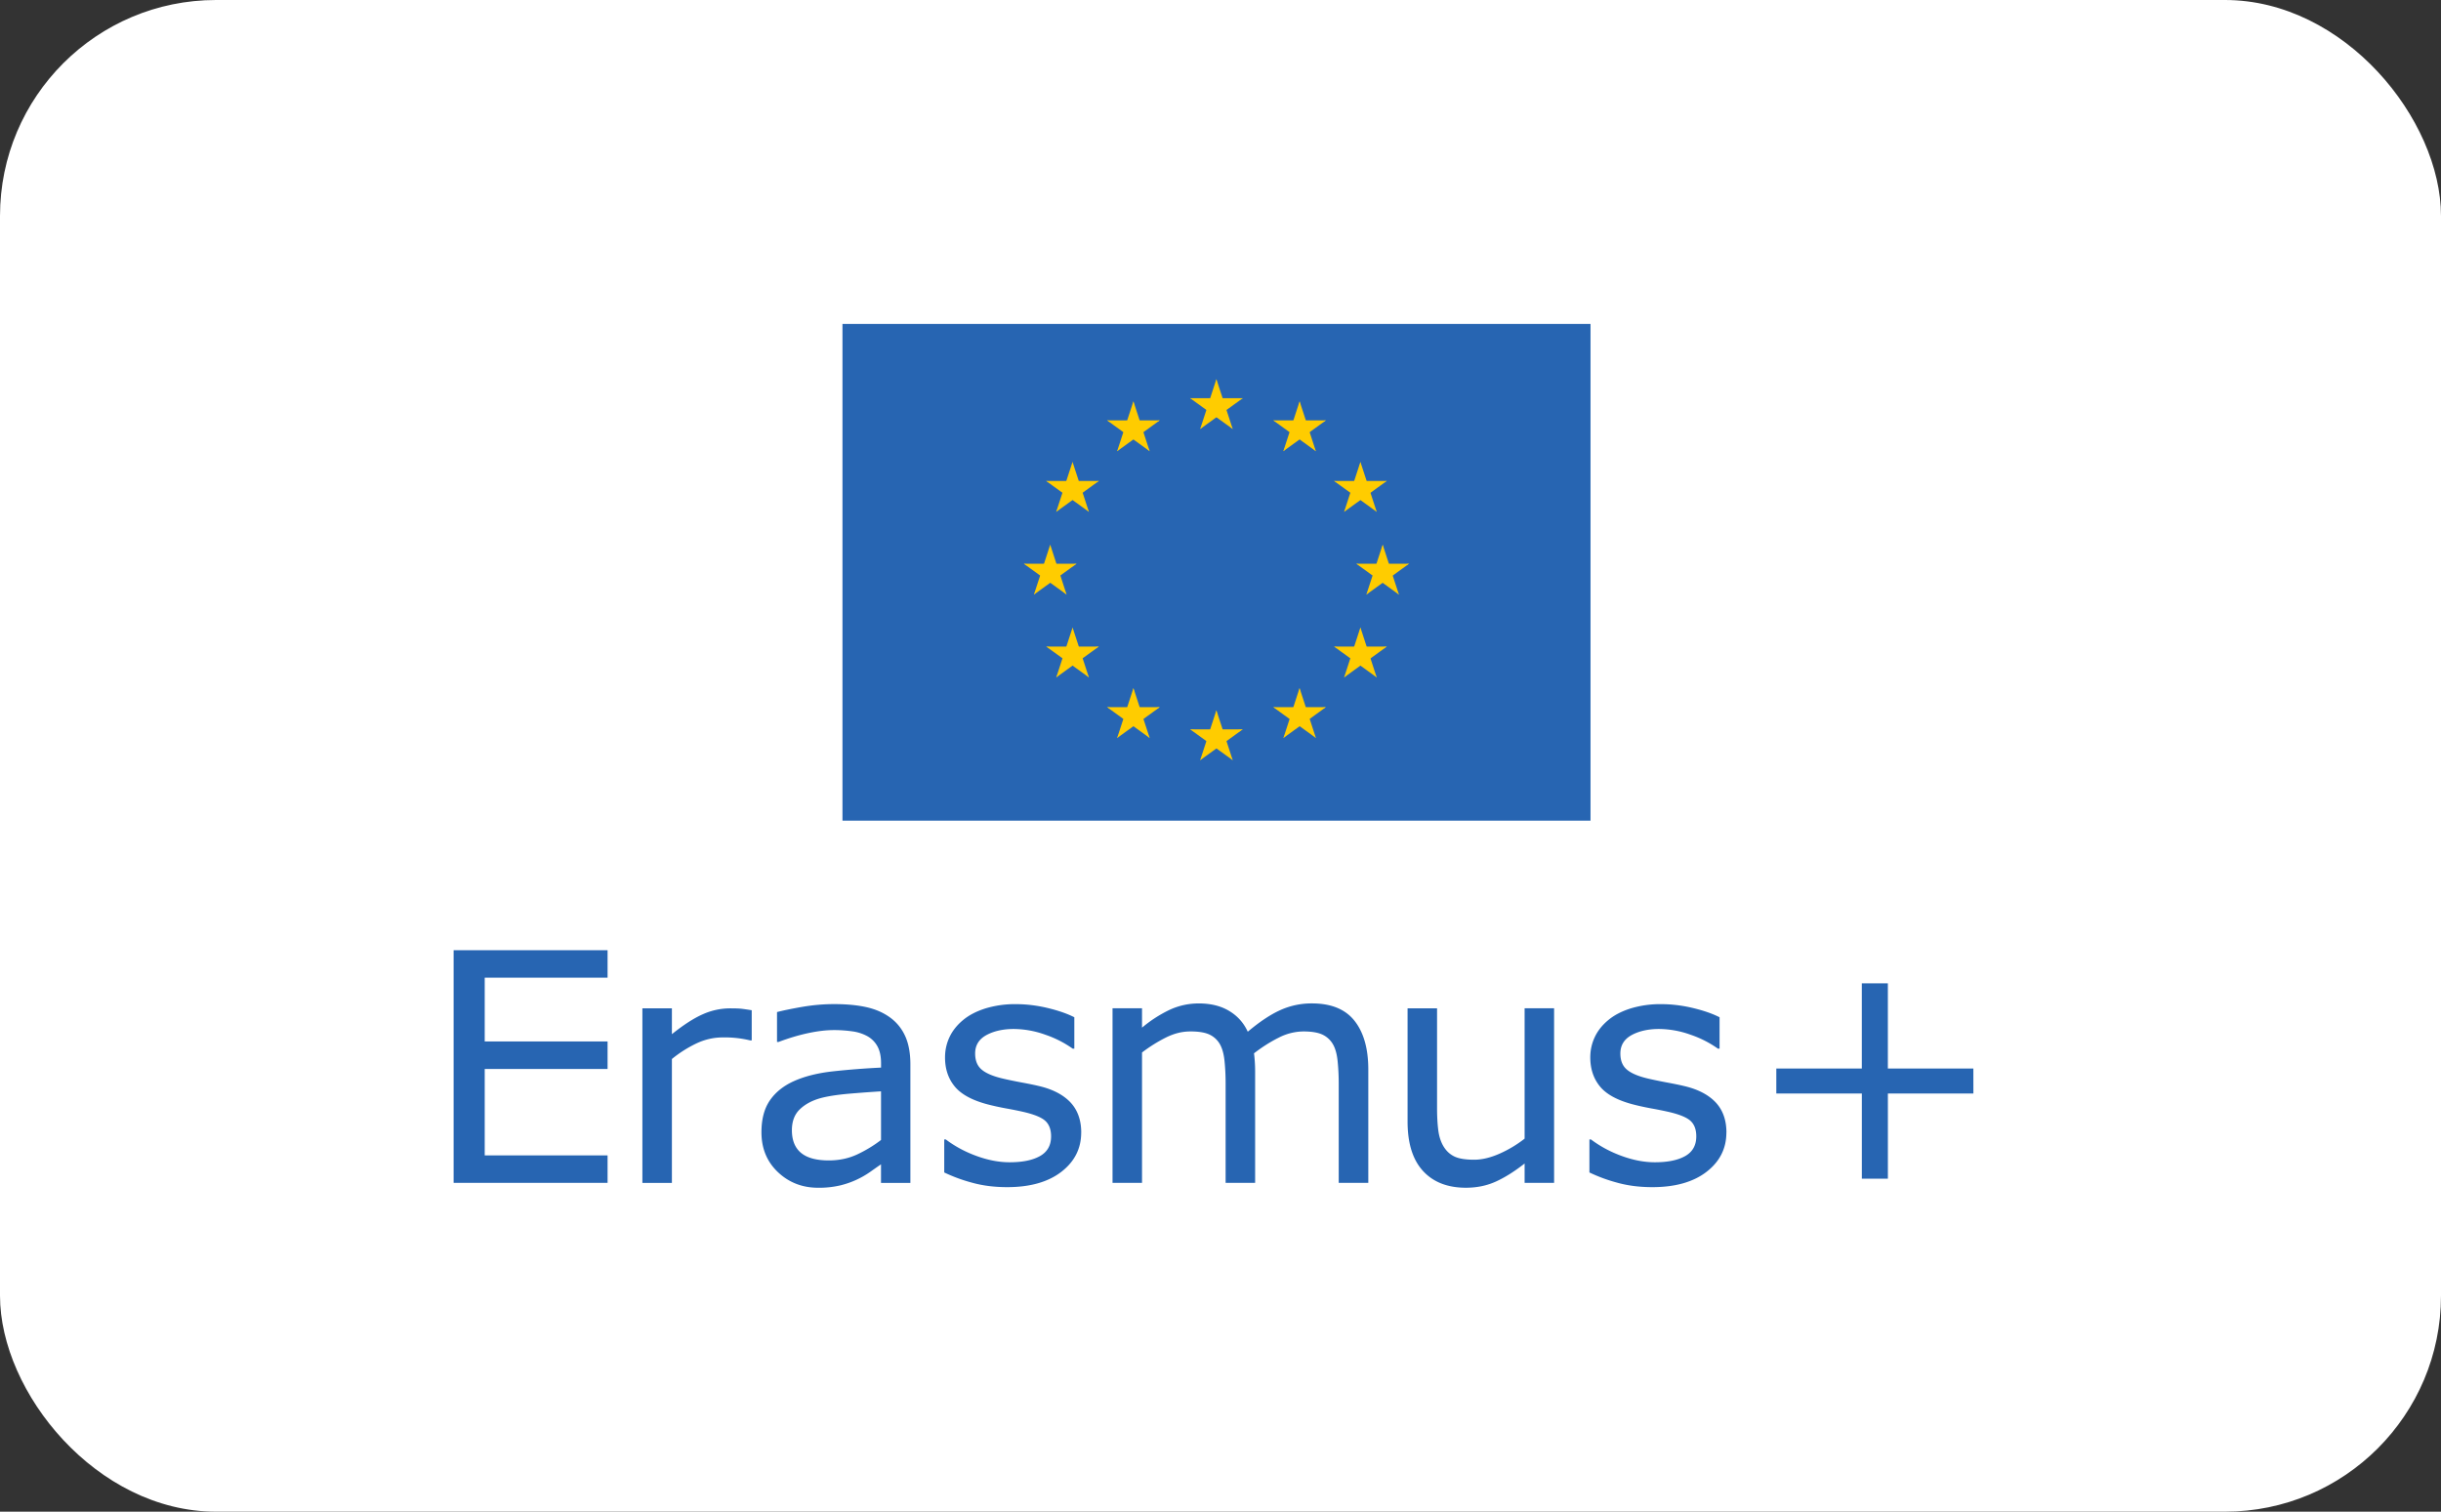 <svg xmlns="http://www.w3.org/2000/svg" width="113" height="70" viewBox="0 0 113 70" fill="none"><rect x="0" y="0" width="113" height="70" fill="#333333" stroke="none"/><rect width="113" height="70" rx="10" fill="#fff"/><path d="M28.126 54.774H21V44h7.126v1.273h-5.687v2.953h5.687V49.5h-5.687v4.002h5.687zm6.676-6.597h-.073a5 5 0 0 0-1.271-.138q-.632 0-1.221.279a5.6 5.6 0 0 0-1.133.72v5.739h-1.366v-8.084h1.366v1.195q.814-.651 1.434-.923a3.1 3.1 0 0 1 1.267-.272q.356 0 .516.018.158.018.478.069v1.397m5.986 4.609v-2.25q-.626.037-1.47.108-.847.074-1.341.21-.589.166-.951.517-.364.35-.364.967.001.695.422 1.046.422.351 1.286.351.719 0 1.315-.278.596-.28 1.104-.67zm1.357 1.99h-1.358v-.861q-.18.123-.49.343a4.1 4.1 0 0 1-1.384.63 4.3 4.3 0 0 1-1.038.112q-1.096 0-1.86-.723-.762-.723-.762-1.845 0-.919.396-1.486.395-.569 1.13-.894.74-.326 1.78-.442a37 37 0 0 1 2.23-.174v-.21q0-.462-.163-.767a1.2 1.2 0 0 0-.47-.477 2 2 0 0 0-.697-.224 6 6 0 0 0-.849-.059q-.538 0-1.197.141-.661.142-1.366.408h-.074v-1.383q.399-.106 1.155-.239.755-.13 1.49-.13.856 0 1.491.141t1.1.481q.458.334.698.861.24.53.24 1.31v5.485m7.907-2.329q0 1.107-.918 1.817-.919.71-2.51.71-.9 0-1.652-.214a7.4 7.4 0 0 1-1.26-.466v-1.528h.072q.646.485 1.438.77.79.286 1.518.286.9 0 1.409-.29.51-.29.509-.912 0-.477-.276-.723-.276-.245-1.06-.42a20 20 0 0 0-.76-.151q-.468-.087-.853-.188-1.068-.283-1.514-.829-.447-.546-.446-1.342 0-.498.207-.94.208-.442.628-.79.407-.34 1.035-.539a4.7 4.7 0 0 1 1.405-.198q.727 0 1.47.177.745.178 1.24.43v1.455h-.074a4.9 4.9 0 0 0-1.27-.647 4.4 4.4 0 0 0-1.467-.265c-.48 0-.92.096-1.264.286q-.517.286-.516.85 0 .5.312.753.305.254.988.412.376.087.846.175.469.086.781.16.952.216 1.468.745.515.536.516 1.418m13.286 2.327h-1.366v-4.602q0-.52-.048-1.005-.045-.484-.2-.775a1.1 1.1 0 0 0-.478-.47q-.313-.159-.9-.16a2.54 2.54 0 0 0-1.148.286q-.574.285-1.148.727.022.166.037.386.015.222.015.438v5.174h-1.366V50.17q0-.536-.048-1.016-.046-.48-.2-.77a1.08 1.08 0 0 0-.478-.467q-.313-.156-.9-.155c-.393 0-.748.092-1.123.274a7 7 0 0 0-1.121.701v6.035h-1.365V46.69h1.365v.897a6 6 0 0 1 1.275-.825 3.2 3.2 0 0 1 1.355-.297q.828 0 1.405.348.578.346.86.962.828-.696 1.511-1.003a3.5 3.5 0 0 1 1.46-.308q1.336 0 1.972.807.637.807.637 2.254v5.246m8.601.003h-1.365v-.897q-.69.543-1.321.832-.632.29-1.395.29-1.278 0-1.99-.779-.712-.778-.712-2.283v-5.246h1.365v4.602q0 .614.058 1.053t.247.748q.195.318.509.464.311.144.907.144.53 0 1.159-.274.628-.276 1.173-.701V46.69h1.365zm7.975-2.329q0 1.107-.918 1.817-.919.71-2.51.71-.9 0-1.652-.214a7.4 7.4 0 0 1-1.26-.466v-1.528h.073q.647.485 1.438.77.792.286 1.518.286.9 0 1.41-.29.508-.29.508-.912 0-.477-.275-.723-.276-.245-1.06-.42a20 20 0 0 0-.76-.151q-.467-.087-.852-.188-1.069-.283-1.514-.829t-.446-1.342q0-.498.207-.94t.628-.79q.406-.34 1.035-.539a4.7 4.7 0 0 1 1.405-.198q.727 0 1.47.177.745.178 1.24.43v1.455h-.074a4.9 4.9 0 0 0-1.271-.647 4.4 4.4 0 0 0-1.468-.265c-.48 0-.92.096-1.264.286q-.515.286-.515.85 0 .5.312.753.305.254.987.412.377.087.847.175.468.086.78.16.953.216 1.469.745.515.536.515 1.418m11.432-1.81h-3.958v3.944h-1.206v-3.944H82.23v-1.158h3.958v-3.944h1.206v3.944h3.958zM73.629 15H39v23h34.629z" fill="#2765B2"/><path d="m56.31 17.556-.396 1.214.61.198z" fill="#FC0"/><path d="m56.31 17.556.397 1.214-.61.198.215-1.412z" fill="#FC0"/><path d="M57.533 18.438H56.25v.639z" fill="#FC0"/><path d="m57.532 18.438-1.038.752-.377-.517z" fill="#FC0"/><path d="m57.065 19.866-.397-1.215-.61.198 1.007 1.018z" fill="#FC0"/><path d="m57.065 19.866-1.038-.751.377-.517z" fill="#FC0"/><path d="M55.094 18.438h1.282v.639z" fill="#FC0"/><path d="m55.094 18.438 1.038.752.376-.517z" fill="#FC0"/><path d="m55.559 19.866.396-1.215.61.198-1.006 1.018z" fill="#FC0"/><path d="m55.559 19.866 1.038-.751-.377-.517zm.751 13.024-.396 1.214.61.197z" fill="#FC0"/><path d="m56.31 32.89.397 1.214-.61.197.215-1.412z" fill="#FC0"/><path d="M57.533 33.772H56.25v.639z" fill="#FC0"/><path d="m57.532 33.772-1.038.751-.377-.516z" fill="#FC0"/><path d="m57.065 35.2-.397-1.214-.61.198 1.007 1.018z" fill="#FC0"/><path d="m57.065 35.201-1.038-.751.377-.517z" fill="#FC0"/><path d="M55.094 33.772h1.282v.639z" fill="#FC0"/><path d="m55.094 33.772 1.038.752.376-.517z" fill="#FC0"/><path d="m55.559 35.201.396-1.214.61.197-1.006 1.019z" fill="#FC0"/><path d="m55.559 35.202 1.038-.752-.377-.516zm-6.942-9.98-.396 1.215.61.197z" fill="#FC0"/><path d="m48.617 25.222.397 1.215-.61.197.215-1.412z" fill="#FC0"/><path d="M49.837 26.106h-1.282v.638z" fill="#FC0"/><path d="m49.836 26.106-1.038.751-.376-.516z" fill="#FC0"/><path d="m49.375 27.533-.396-1.215-.61.198 1.006 1.018z" fill="#FC0"/><path d="m49.376 27.533-1.038-.751.376-.517.66 1.268z" fill="#FC0"/><path d="M47.398 26.106h1.283v.638z" fill="#FC0"/><path d="m47.398 26.106 1.038.751.377-.516z" fill="#FC0"/><path d="m47.863 27.533.397-1.215.61.198-1.007 1.018z" fill="#FC0"/><path d="m47.863 27.533 1.038-.751-.376-.517-.66 1.268zm3.852-6.639 1.038-.752-.377-.516z" fill="#FC0"/><path d="m51.715 20.894.396-1.215.61.198-1.006 1.018z" fill="#FC0"/><path d="m51.25 19.466 1.038.751.377-.516z" fill="#FC0"/><path d="M51.25 19.466h1.283v.639z" fill="#FC0"/><path d="m52.469 18.583-.397 1.215.61.197-.215-1.412z" fill="#FC0"/><path d="m52.469 18.583.396 1.215-.61.197.215-1.412z" fill="#FC0"/><path d="m53.22 20.894-1.038-.752.376-.516.66 1.268z" fill="#FC0"/><path d="m53.22 20.894-.398-1.215-.61.198 1.007 1.018z" fill="#FC0"/><path d="m53.686 19.466-1.038.751-.377-.516z" fill="#FC0"/><path d="M53.687 19.466h-1.283v.639zm-3.28 4.234-.397-1.214-.61.198 1.007 1.018z" fill="#FC0"/><path d="m50.407 23.701-1.038-.751.377-.517z" fill="#FC0"/><path d="m48.895 23.702 1.038-.752-.377-.516z" fill="#FC0"/><path d="m48.895 23.701.396-1.214.61.197-1.007 1.019z" fill="#FC0"/><path d="m48.43 22.273 1.038.751.376-.516z" fill="#FC0"/><path d="M48.43 22.273h1.282v.639z" fill="#FC0"/><path d="m50.87 22.271-1.038.752-.377-.517z" fill="#FC0"/><path d="M50.87 22.271h-1.282v.639z" fill="#FC0"/><path d="m49.65 21.389.397 1.214-.61.198.215-1.412z" fill="#FC0"/><path d="m49.65 21.389-.396 1.214.61.198zm1.219 8.551h-1.283v.638z" fill="#FC0"/><path d="m50.868 29.94-1.038.751-.377-.516z" fill="#FC0"/><path d="m50.407 31.367-.397-1.215-.61.198 1.007 1.018z" fill="#FC0"/><path d="m50.407 31.367-1.038-.751.377-.517z" fill="#FC0"/><path d="m48.897 31.367 1.038-.751-.377-.517z" fill="#FC0"/><path d="m48.897 31.367.396-1.215.61.198-1.006 1.018z" fill="#FC0"/><path d="m49.652 29.056.397 1.214-.61.198.215-1.412z" fill="#FC0"/><path d="m49.653 29.056-.397 1.214.61.198-.215-1.412z" fill="#FC0"/><path d="M48.434 29.94h1.282v.638z" fill="#FC0"/><path d="m48.434 29.94 1.038.751.376-.516zm5.255 2.806h-1.283v.639z" fill="#FC0"/><path d="m53.688 32.746-1.038.751-.377-.516z" fill="#FC0"/><path d="m53.221 34.174-.397-1.215-.61.198 1.007 1.019z" fill="#FC0"/><path d="m53.222 34.174-1.038-.751.376-.517.66 1.268z" fill="#FC0"/><path d="m51.715 34.174 1.038-.752-.377-.516z" fill="#FC0"/><path d="m51.715 34.174.396-1.215.61.198-1.006 1.019z" fill="#FC0"/><path d="m52.47 31.863.397 1.215-.61.197.215-1.412z" fill="#FC0"/><path d="m52.47 31.863-.396 1.215.61.197z" fill="#FC0"/><path d="M51.25 32.746h1.283v.639z" fill="#FC0"/><path d="m51.25 32.746 1.038.751.377-.516zm12.758-7.524.396 1.215-.61.197.215-1.412z" fill="#FC0"/><path d="m64.008 25.222-.397 1.215.61.197z" fill="#FC0"/><path d="M62.787 26.105h1.283v.639z" fill="#FC0"/><path d="m62.787 26.105 1.038.752.377-.517z" fill="#FC0"/><path d="m63.252 27.533.397-1.215.61.198-1.007 1.018z" fill="#FC0"/><path d="m63.252 27.533 1.038-.751-.376-.517-.66 1.268z" fill="#FC0"/><path d="M65.228 26.106h-1.283v.638z" fill="#FC0"/><path d="m65.227 26.106-1.038.751-.376-.516z" fill="#FC0"/><path d="m64.76 27.533-.397-1.214-.61.198 1.007 1.018z" fill="#FC0"/><path d="m64.76 27.534-1.037-.752.376-.516zm-3.845-6.64-1.038-.752.376-.516.66 1.268z" fill="#FC0"/><path d="m60.914 20.894-.396-1.215-.61.198 1.006 1.018z" fill="#FC0"/><path d="m61.381 19.465-1.038.752-.376-.516 1.414-.234z" fill="#FC0"/><path d="M61.382 19.465H60.1v.64z" fill="#FC0"/><path d="m60.162 18.583.397 1.215-.61.197.215-1.412z" fill="#FC0"/><path d="m60.162 18.583-.396 1.215.61.197-.215-1.412z" fill="#FC0"/><path d="m59.408 20.893 1.038-.751-.376-.517-.66 1.268z" fill="#FC0"/><path d="m59.408 20.893.397-1.214.61.197-1.007 1.019z" fill="#FC0"/><path d="m58.941 19.465 1.038.752.377-.516-1.415-.234z" fill="#FC0"/><path d="M58.941 19.465h1.283v.64zm3.282 4.235.396-1.214.61.198-1.006 1.018z" fill="#FC0"/><path d="m62.223 23.701 1.038-.751-.377-.517z" fill="#FC0"/><path d="m63.731 23.701-1.038-.751.377-.517z" fill="#FC0"/><path d="m63.73 23.7-.396-1.214-.61.198 1.007 1.018z" fill="#FC0"/><path d="m64.198 22.271-1.038.752-.377-.517z" fill="#FC0"/><path d="M64.199 22.271h-1.283v.639z" fill="#FC0"/><path d="m61.756 22.272 1.038.751.376-.516z" fill="#FC0"/><path d="M61.756 22.272h1.283v.639z" fill="#FC0"/><path d="m62.977 21.389-.397 1.214.61.198-.215-1.412z" fill="#FC0"/><path d="m62.977 21.389.396 1.214-.61.198zm-1.219 8.551h1.283v.639z" fill="#FC0"/><path d="m61.758 29.94 1.038.752.376-.517z" fill="#FC0"/><path d="m62.223 31.367.396-1.214.61.197-1.006 1.019z" fill="#FC0"/><path d="m62.223 31.368 1.038-.752-.377-.516z" fill="#FC0"/><path d="m63.731 31.368-1.038-.752.377-.516z" fill="#FC0"/><path d="m63.73 31.367-.396-1.214-.61.197 1.007 1.019z" fill="#FC0"/><path d="m62.977 29.056-.397 1.214.61.198-.215-1.412z" fill="#FC0"/><path d="m62.977 29.056.396 1.214-.61.198z" fill="#FC0"/><path d="M64.2 29.94h-1.282v.639z" fill="#FC0"/><path d="m64.2 29.94-1.038.752-.377-.517zm-5.259 2.805h1.283v.64z" fill="#FC0"/><path d="m58.941 32.745 1.038.752.377-.517-1.415-.233z" fill="#FC0"/><path d="m59.412 34.173.397-1.215.61.198-1.007 1.019z" fill="#FC0"/><path d="m59.412 34.173 1.038-.751-.376-.517-.66 1.268z" fill="#FC0"/><path d="m60.917 34.173-1.038-.751.376-.517.66 1.268z" fill="#FC0"/><path d="m60.916 34.173-.396-1.215-.61.198 1.006 1.019z" fill="#FC0"/><path d="m60.16 31.863-.396 1.214.61.198-.215-1.412z" fill="#FC0"/><path d="m60.16 31.863.397 1.214-.61.198z" fill="#FC0"/><path d="M61.38 32.745h-1.282v.64z" fill="#FC0"/><path d="m61.38 32.745-1.039.752-.376-.517 1.414-.233z" fill="#FC0"/></svg>